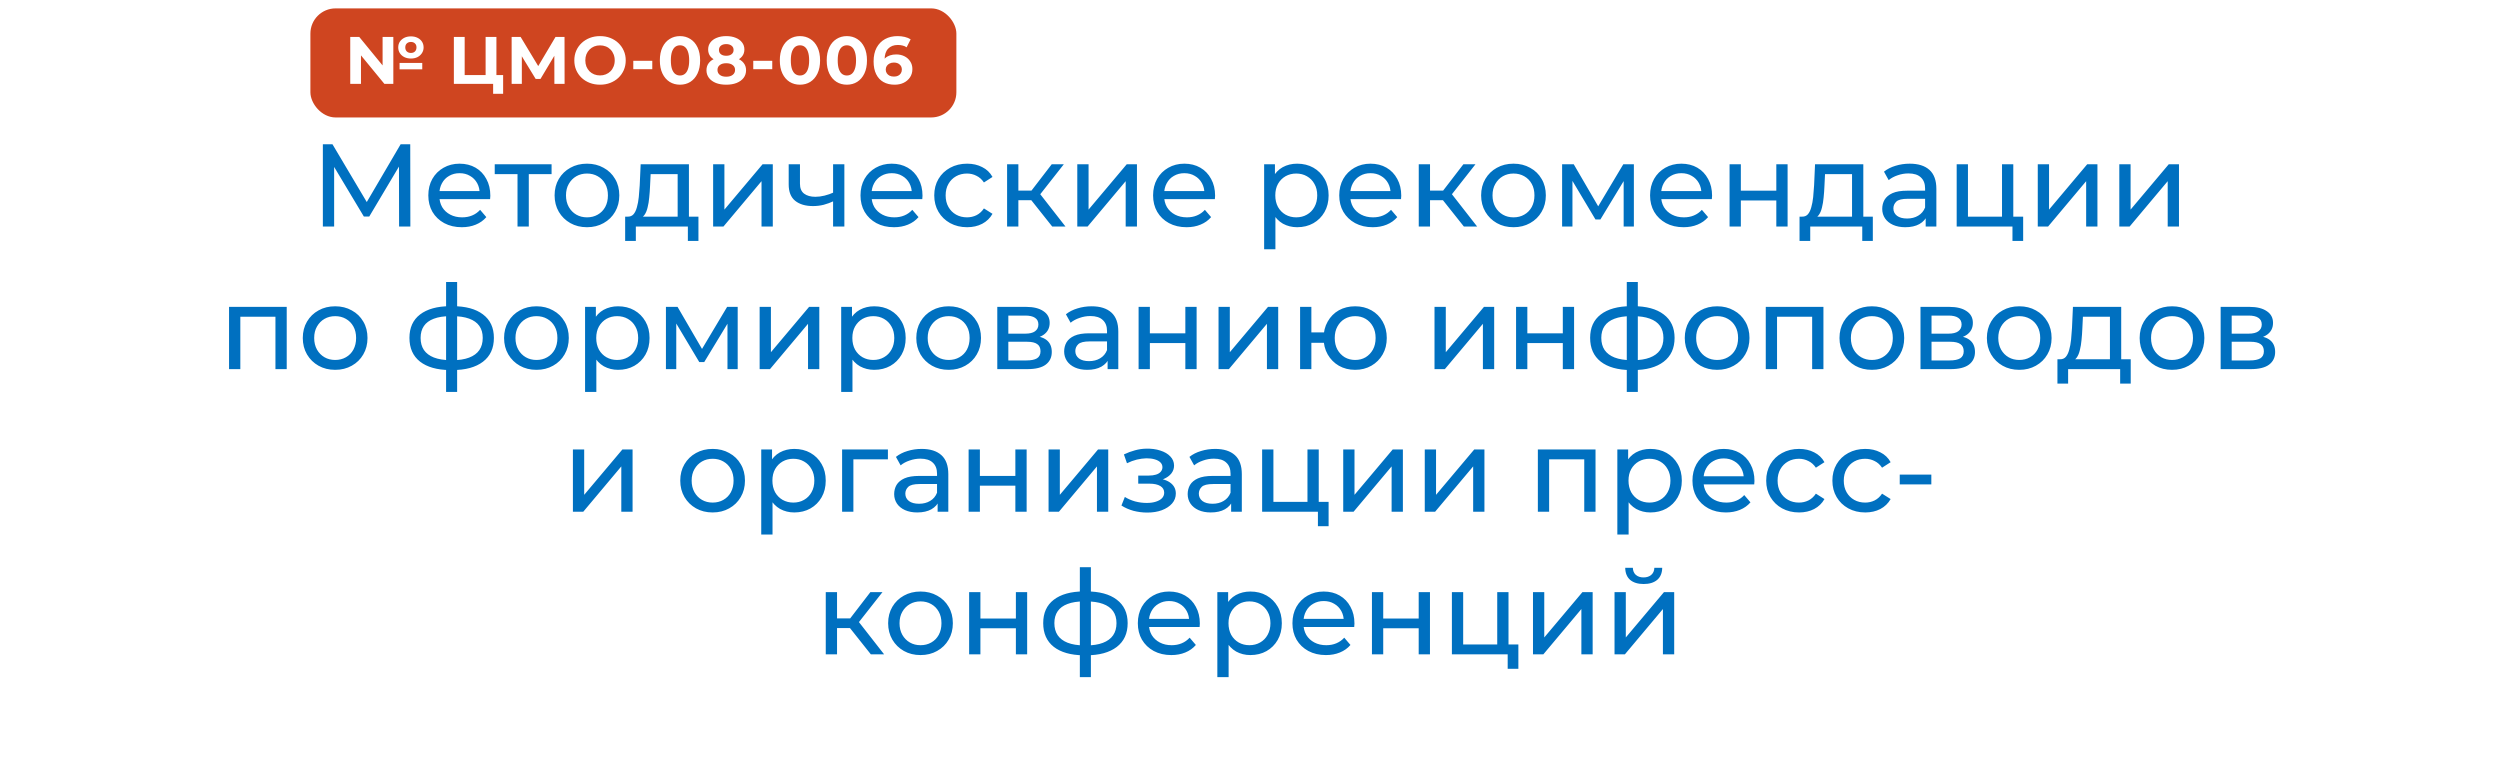 <svg width="298" height="93" viewBox="0 0 298 93" fill="none" xmlns="http://www.w3.org/2000/svg">
<g filter="url(#filter0_d_202_101)">
<rect x="9" y="9" width="280" height="75" rx="10" fill="white"/>
</g>
<path d="M38.485 27V17.2H39.633L44.029 24.606H43.413L47.753 17.2H48.901L48.915 27H47.571L47.557 19.314H47.879L44.015 25.81H43.371L39.479 19.314H39.829V27H38.485ZM55.045 27.084C54.252 27.084 53.552 26.921 52.946 26.594C52.348 26.267 51.882 25.819 51.545 25.25C51.219 24.681 51.056 24.027 51.056 23.29C51.056 22.553 51.214 21.899 51.532 21.33C51.858 20.761 52.301 20.317 52.861 20C53.431 19.673 54.07 19.51 54.779 19.51C55.498 19.51 56.133 19.669 56.684 19.986C57.234 20.303 57.663 20.751 57.971 21.33C58.289 21.899 58.447 22.567 58.447 23.332C58.447 23.388 58.443 23.453 58.434 23.528C58.434 23.603 58.429 23.673 58.419 23.738H52.105V22.772H57.719L57.173 23.108C57.183 22.632 57.085 22.207 56.88 21.834C56.674 21.461 56.389 21.171 56.026 20.966C55.671 20.751 55.255 20.644 54.779 20.644C54.313 20.644 53.898 20.751 53.533 20.966C53.169 21.171 52.885 21.465 52.679 21.848C52.474 22.221 52.371 22.651 52.371 23.136V23.36C52.371 23.855 52.483 24.298 52.708 24.69C52.941 25.073 53.263 25.371 53.673 25.586C54.084 25.801 54.556 25.908 55.087 25.908C55.526 25.908 55.923 25.833 56.278 25.684C56.642 25.535 56.959 25.311 57.23 25.012L57.971 25.88C57.636 26.272 57.215 26.571 56.712 26.776C56.217 26.981 55.661 27.084 55.045 27.084ZM61.688 27V20.406L62.024 20.756H58.972V19.58H65.748V20.756H62.71L63.032 20.406V27H61.688ZM69.972 27.084C69.225 27.084 68.563 26.921 67.984 26.594C67.406 26.267 66.948 25.819 66.612 25.25C66.276 24.671 66.108 24.018 66.108 23.29C66.108 22.553 66.276 21.899 66.612 21.33C66.948 20.761 67.406 20.317 67.984 20C68.563 19.673 69.225 19.51 69.972 19.51C70.71 19.51 71.368 19.673 71.946 20C72.534 20.317 72.992 20.761 73.318 21.33C73.654 21.89 73.822 22.543 73.822 23.29C73.822 24.027 73.654 24.681 73.318 25.25C72.992 25.819 72.534 26.267 71.946 26.594C71.368 26.921 70.71 27.084 69.972 27.084ZM69.972 25.908C70.448 25.908 70.873 25.801 71.246 25.586C71.629 25.371 71.927 25.068 72.142 24.676C72.357 24.275 72.464 23.813 72.464 23.29C72.464 22.758 72.357 22.301 72.142 21.918C71.927 21.526 71.629 21.223 71.246 21.008C70.873 20.793 70.448 20.686 69.972 20.686C69.496 20.686 69.072 20.793 68.698 21.008C68.325 21.223 68.026 21.526 67.802 21.918C67.578 22.301 67.466 22.758 67.466 23.29C67.466 23.813 67.578 24.275 67.802 24.676C68.026 25.068 68.325 25.371 68.698 25.586C69.072 25.801 69.496 25.908 69.972 25.908ZM80.776 26.37V20.756H77.556L77.486 22.184C77.468 22.651 77.435 23.103 77.388 23.542C77.351 23.971 77.286 24.368 77.192 24.732C77.108 25.096 76.982 25.395 76.814 25.628C76.646 25.861 76.422 26.006 76.142 26.062L74.812 25.824C75.102 25.833 75.335 25.74 75.512 25.544C75.69 25.339 75.825 25.059 75.918 24.704C76.021 24.349 76.096 23.948 76.142 23.5C76.189 23.043 76.226 22.571 76.254 22.086L76.366 19.58H82.12V26.37H80.776ZM74.518 28.722V25.824H83.254V28.722H81.994V27H75.792V28.722H74.518ZM85.005 27V19.58H86.349V24.984L90.899 19.58H92.117V27H90.773V21.596L86.237 27H85.005ZM99.402 23.962C99.01 24.149 98.604 24.298 98.184 24.41C97.773 24.513 97.349 24.564 96.91 24.564C96.014 24.564 95.305 24.354 94.782 23.934C94.269 23.514 94.012 22.865 94.012 21.988V19.58H95.356V21.904C95.356 22.436 95.519 22.828 95.846 23.08C96.182 23.332 96.63 23.458 97.19 23.458C97.544 23.458 97.909 23.411 98.282 23.318C98.665 23.225 99.038 23.094 99.402 22.926V23.962ZM99.304 27V19.58H100.648V27H99.304ZM106.561 27.084C105.768 27.084 105.068 26.921 104.461 26.594C103.864 26.267 103.397 25.819 103.061 25.25C102.734 24.681 102.571 24.027 102.571 23.29C102.571 22.553 102.73 21.899 103.047 21.33C103.374 20.761 103.817 20.317 104.377 20C104.946 19.673 105.586 19.51 106.295 19.51C107.014 19.51 107.648 19.669 108.199 19.986C108.75 20.303 109.179 20.751 109.487 21.33C109.804 21.899 109.963 22.567 109.963 23.332C109.963 23.388 109.958 23.453 109.949 23.528C109.949 23.603 109.944 23.673 109.935 23.738H103.621V22.772H109.235L108.689 23.108C108.698 22.632 108.6 22.207 108.395 21.834C108.19 21.461 107.905 21.171 107.541 20.966C107.186 20.751 106.771 20.644 106.295 20.644C105.828 20.644 105.413 20.751 105.049 20.966C104.685 21.171 104.4 21.465 104.195 21.848C103.99 22.221 103.887 22.651 103.887 23.136V23.36C103.887 23.855 103.999 24.298 104.223 24.69C104.456 25.073 104.778 25.371 105.189 25.586C105.6 25.801 106.071 25.908 106.603 25.908C107.042 25.908 107.438 25.833 107.793 25.684C108.157 25.535 108.474 25.311 108.745 25.012L109.487 25.88C109.151 26.272 108.731 26.571 108.227 26.776C107.732 26.981 107.177 27.084 106.561 27.084ZM115.282 27.084C114.526 27.084 113.849 26.921 113.252 26.594C112.664 26.267 112.202 25.819 111.866 25.25C111.53 24.681 111.362 24.027 111.362 23.29C111.362 22.553 111.53 21.899 111.866 21.33C112.202 20.761 112.664 20.317 113.252 20C113.849 19.673 114.526 19.51 115.282 19.51C115.954 19.51 116.551 19.645 117.074 19.916C117.606 20.177 118.017 20.569 118.306 21.092L117.284 21.75C117.041 21.386 116.743 21.12 116.388 20.952C116.043 20.775 115.669 20.686 115.268 20.686C114.783 20.686 114.349 20.793 113.966 21.008C113.583 21.223 113.28 21.526 113.056 21.918C112.832 22.301 112.72 22.758 112.72 23.29C112.72 23.822 112.832 24.284 113.056 24.676C113.28 25.068 113.583 25.371 113.966 25.586C114.349 25.801 114.783 25.908 115.268 25.908C115.669 25.908 116.043 25.824 116.388 25.656C116.743 25.479 117.041 25.208 117.284 24.844L118.306 25.488C118.017 26.001 117.606 26.398 117.074 26.678C116.551 26.949 115.954 27.084 115.282 27.084ZM125.422 27L122.552 23.388L123.658 22.716L127.004 27H125.422ZM120.046 27V19.58H121.39V27H120.046ZM120.984 23.864V22.716H123.434V23.864H120.984ZM123.77 23.444L122.524 23.276L125.366 19.58H126.808L123.77 23.444ZM128.413 27V19.58H129.757V24.984L134.307 19.58H135.525V27H134.181V21.596L129.645 27H128.413ZM141.438 27.084C140.645 27.084 139.945 26.921 139.338 26.594C138.741 26.267 138.274 25.819 137.938 25.25C137.611 24.681 137.448 24.027 137.448 23.29C137.448 22.553 137.607 21.899 137.924 21.33C138.251 20.761 138.694 20.317 139.254 20C139.823 19.673 140.463 19.51 141.172 19.51C141.891 19.51 142.525 19.669 143.076 19.986C143.627 20.303 144.056 20.751 144.364 21.33C144.681 21.899 144.84 22.567 144.84 23.332C144.84 23.388 144.835 23.453 144.826 23.528C144.826 23.603 144.821 23.673 144.812 23.738H138.498V22.772H144.112L143.566 23.108C143.575 22.632 143.477 22.207 143.272 21.834C143.067 21.461 142.782 21.171 142.418 20.966C142.063 20.751 141.648 20.644 141.172 20.644C140.705 20.644 140.29 20.751 139.926 20.966C139.562 21.171 139.277 21.465 139.072 21.848C138.867 22.221 138.764 22.651 138.764 23.136V23.36C138.764 23.855 138.876 24.298 139.1 24.69C139.333 25.073 139.655 25.371 140.066 25.586C140.477 25.801 140.948 25.908 141.48 25.908C141.919 25.908 142.315 25.833 142.67 25.684C143.034 25.535 143.351 25.311 143.622 25.012L144.364 25.88C144.028 26.272 143.608 26.571 143.104 26.776C142.609 26.981 142.054 27.084 141.438 27.084ZM154.619 27.084C154.003 27.084 153.438 26.944 152.925 26.664C152.421 26.375 152.015 25.95 151.707 25.39C151.408 24.83 151.259 24.13 151.259 23.29C151.259 22.45 151.403 21.75 151.693 21.19C151.991 20.63 152.393 20.21 152.897 19.93C153.41 19.65 153.984 19.51 154.619 19.51C155.347 19.51 155.991 19.669 156.551 19.986C157.111 20.303 157.554 20.747 157.881 21.316C158.207 21.876 158.371 22.534 158.371 23.29C158.371 24.046 158.207 24.709 157.881 25.278C157.554 25.847 157.111 26.291 156.551 26.608C155.991 26.925 155.347 27.084 154.619 27.084ZM150.685 29.716V19.58H151.973V21.582L151.889 23.304L152.029 25.026V29.716H150.685ZM154.507 25.908C154.983 25.908 155.407 25.801 155.781 25.586C156.163 25.371 156.462 25.068 156.677 24.676C156.901 24.275 157.013 23.813 157.013 23.29C157.013 22.758 156.901 22.301 156.677 21.918C156.462 21.526 156.163 21.223 155.781 21.008C155.407 20.793 154.983 20.686 154.507 20.686C154.04 20.686 153.615 20.793 153.233 21.008C152.859 21.223 152.561 21.526 152.337 21.918C152.122 22.301 152.015 22.758 152.015 23.29C152.015 23.813 152.122 24.275 152.337 24.676C152.561 25.068 152.859 25.371 153.233 25.586C153.615 25.801 154.04 25.908 154.507 25.908ZM163.627 27.084C162.834 27.084 162.134 26.921 161.527 26.594C160.93 26.267 160.463 25.819 160.127 25.25C159.801 24.681 159.637 24.027 159.637 23.29C159.637 22.553 159.796 21.899 160.113 21.33C160.44 20.761 160.883 20.317 161.443 20C162.013 19.673 162.652 19.51 163.361 19.51C164.08 19.51 164.715 19.669 165.265 19.986C165.816 20.303 166.245 20.751 166.553 21.33C166.871 21.899 167.029 22.567 167.029 23.332C167.029 23.388 167.025 23.453 167.015 23.528C167.015 23.603 167.011 23.673 167.001 23.738H160.687V22.772H166.301L165.755 23.108C165.765 22.632 165.667 22.207 165.461 21.834C165.256 21.461 164.971 21.171 164.607 20.966C164.253 20.751 163.837 20.644 163.361 20.644C162.895 20.644 162.479 20.751 162.115 20.966C161.751 21.171 161.467 21.465 161.261 21.848C161.056 22.221 160.953 22.651 160.953 23.136V23.36C160.953 23.855 161.065 24.298 161.289 24.69C161.523 25.073 161.845 25.371 162.255 25.586C162.666 25.801 163.137 25.908 163.669 25.908C164.108 25.908 164.505 25.833 164.859 25.684C165.223 25.535 165.541 25.311 165.811 25.012L166.553 25.88C166.217 26.272 165.797 26.571 165.293 26.776C164.799 26.981 164.243 27.084 163.627 27.084ZM174.491 27L171.621 23.388L172.727 22.716L176.073 27H174.491ZM169.115 27V19.58H170.459V27H169.115ZM170.053 23.864V22.716H172.503V23.864H170.053ZM172.839 23.444L171.593 23.276L174.435 19.58H175.877L172.839 23.444ZM180.414 27.084C179.667 27.084 179.004 26.921 178.426 26.594C177.847 26.267 177.39 25.819 177.054 25.25C176.718 24.671 176.55 24.018 176.55 23.29C176.55 22.553 176.718 21.899 177.054 21.33C177.39 20.761 177.847 20.317 178.426 20C179.004 19.673 179.667 19.51 180.414 19.51C181.151 19.51 181.809 19.673 182.388 20C182.976 20.317 183.433 20.761 183.76 21.33C184.096 21.89 184.264 22.543 184.264 23.29C184.264 24.027 184.096 24.681 183.76 25.25C183.433 25.819 182.976 26.267 182.388 26.594C181.809 26.921 181.151 27.084 180.414 27.084ZM180.414 25.908C180.89 25.908 181.314 25.801 181.688 25.586C182.07 25.371 182.369 25.068 182.584 24.676C182.798 24.275 182.906 23.813 182.906 23.29C182.906 22.758 182.798 22.301 182.584 21.918C182.369 21.526 182.07 21.223 181.688 21.008C181.314 20.793 180.89 20.686 180.414 20.686C179.938 20.686 179.513 20.793 179.14 21.008C178.766 21.223 178.468 21.526 178.244 21.918C178.02 22.301 177.908 22.758 177.908 23.29C177.908 23.813 178.02 24.275 178.244 24.676C178.468 25.068 178.766 25.371 179.14 25.586C179.513 25.801 179.938 25.908 180.414 25.908ZM186.204 27V19.58H187.59L190.782 25.068H190.222L193.498 19.58H194.758V27H193.54V21.092L193.764 21.218L190.768 26.16H190.18L187.17 21.12L187.436 21.064V27H186.204ZM200.678 27.084C199.885 27.084 199.185 26.921 198.578 26.594C197.981 26.267 197.514 25.819 197.178 25.25C196.852 24.681 196.688 24.027 196.688 23.29C196.688 22.553 196.847 21.899 197.164 21.33C197.491 20.761 197.934 20.317 198.494 20C199.064 19.673 199.703 19.51 200.412 19.51C201.131 19.51 201.766 19.669 202.316 19.986C202.867 20.303 203.296 20.751 203.604 21.33C203.922 21.899 204.08 22.567 204.08 23.332C204.08 23.388 204.076 23.453 204.066 23.528C204.066 23.603 204.062 23.673 204.052 23.738H197.738V22.772H203.352L202.806 23.108C202.816 22.632 202.718 22.207 202.512 21.834C202.307 21.461 202.022 21.171 201.658 20.966C201.304 20.751 200.888 20.644 200.412 20.644C199.946 20.644 199.53 20.751 199.166 20.966C198.802 21.171 198.518 21.465 198.312 21.848C198.107 22.221 198.004 22.651 198.004 23.136V23.36C198.004 23.855 198.116 24.298 198.34 24.69C198.574 25.073 198.896 25.371 199.306 25.586C199.717 25.801 200.188 25.908 200.72 25.908C201.159 25.908 201.556 25.833 201.91 25.684C202.274 25.535 202.592 25.311 202.862 25.012L203.604 25.88C203.268 26.272 202.848 26.571 202.344 26.776C201.85 26.981 201.294 27.084 200.678 27.084ZM206.165 27V19.58H207.509V22.73H211.737V19.58H213.081V27H211.737V23.892H207.509V27H206.165ZM220.763 26.37V20.756H217.543L217.473 22.184C217.454 22.651 217.421 23.103 217.375 23.542C217.337 23.971 217.272 24.368 217.179 24.732C217.095 25.096 216.969 25.395 216.801 25.628C216.633 25.861 216.409 26.006 216.129 26.062L214.799 25.824C215.088 25.833 215.321 25.74 215.499 25.544C215.676 25.339 215.811 25.059 215.905 24.704C216.007 24.349 216.082 23.948 216.129 23.5C216.175 23.043 216.213 22.571 216.241 22.086L216.353 19.58H222.107V26.37H220.763ZM214.505 28.722V25.824H223.241V28.722H221.981V27H215.779V28.722H214.505ZM229.541 27V25.432L229.471 25.138V22.464C229.471 21.895 229.303 21.456 228.967 21.148C228.641 20.831 228.146 20.672 227.483 20.672C227.045 20.672 226.615 20.747 226.195 20.896C225.775 21.036 225.421 21.227 225.131 21.47L224.571 20.462C224.954 20.154 225.411 19.921 225.943 19.762C226.485 19.594 227.049 19.51 227.637 19.51C228.655 19.51 229.439 19.757 229.989 20.252C230.54 20.747 230.815 21.503 230.815 22.52V27H229.541ZM227.105 27.084C226.555 27.084 226.069 26.991 225.649 26.804C225.239 26.617 224.921 26.361 224.697 26.034C224.473 25.698 224.361 25.32 224.361 24.9C224.361 24.499 224.455 24.135 224.641 23.808C224.837 23.481 225.15 23.22 225.579 23.024C226.018 22.828 226.606 22.73 227.343 22.73H229.695V23.696H227.399C226.727 23.696 226.275 23.808 226.041 24.032C225.808 24.256 225.691 24.527 225.691 24.844C225.691 25.208 225.836 25.502 226.125 25.726C226.415 25.941 226.816 26.048 227.329 26.048C227.833 26.048 228.272 25.936 228.645 25.712C229.028 25.488 229.303 25.161 229.471 24.732L229.737 25.656C229.56 26.095 229.247 26.445 228.799 26.706C228.351 26.958 227.787 27.084 227.105 27.084ZM233.236 27V19.58H234.58V25.824H238.64V19.58H239.984V27H233.236ZM239.886 28.722V26.93L240.222 27H238.64V25.824H241.16V28.722H239.886ZM242.902 27V19.58H244.246V24.984L248.796 19.58H250.014V27H248.67V21.596L244.134 27H242.902ZM252.622 27V19.58H253.966V24.984L258.516 19.58H259.734V27H258.39V21.596L253.854 27H252.622ZM27.303 44V36.58H34.177V44H32.833V37.42L33.155 37.756H28.325L28.647 37.42V44H27.303ZM39.956 44.084C39.209 44.084 38.546 43.921 37.968 43.594C37.389 43.267 36.932 42.819 36.596 42.25C36.26 41.671 36.092 41.018 36.092 40.29C36.092 39.553 36.26 38.899 36.596 38.33C36.932 37.761 37.389 37.317 37.968 37C38.546 36.673 39.209 36.51 39.956 36.51C40.693 36.51 41.351 36.673 41.93 37C42.518 37.317 42.975 37.761 43.302 38.33C43.638 38.89 43.806 39.543 43.806 40.29C43.806 41.027 43.638 41.681 43.302 42.25C42.975 42.819 42.518 43.267 41.93 43.594C41.351 43.921 40.693 44.084 39.956 44.084ZM39.956 42.908C40.432 42.908 40.856 42.801 41.23 42.586C41.612 42.371 41.911 42.068 42.126 41.676C42.34 41.275 42.448 40.813 42.448 40.29C42.448 39.758 42.34 39.301 42.126 38.918C41.911 38.526 41.612 38.223 41.23 38.008C40.856 37.793 40.432 37.686 39.956 37.686C39.48 37.686 39.055 37.793 38.682 38.008C38.308 38.223 38.01 38.526 37.786 38.918C37.562 39.301 37.45 39.758 37.45 40.29C37.45 40.813 37.562 41.275 37.786 41.676C38.01 42.068 38.308 42.371 38.682 42.586C39.055 42.801 39.48 42.908 39.956 42.908ZM53.93 44.112C53.921 44.112 53.888 44.112 53.832 44.112C53.785 44.112 53.739 44.112 53.692 44.112C53.645 44.112 53.617 44.112 53.608 44.112C52.087 44.093 50.906 43.757 50.066 43.104C49.226 42.441 48.806 41.499 48.806 40.276C48.806 39.063 49.226 38.134 50.066 37.49C50.915 36.837 52.11 36.505 53.65 36.496C53.669 36.496 53.697 36.496 53.734 36.496C53.781 36.496 53.823 36.496 53.86 36.496C53.907 36.496 53.935 36.496 53.944 36.496C55.503 36.496 56.711 36.823 57.57 37.476C58.438 38.129 58.872 39.063 58.872 40.276C58.872 41.508 58.438 42.455 57.57 43.118C56.702 43.781 55.489 44.112 53.93 44.112ZM53.902 42.936C54.714 42.936 55.386 42.833 55.918 42.628C56.459 42.423 56.865 42.124 57.136 41.732C57.407 41.34 57.542 40.855 57.542 40.276C57.542 39.707 57.407 39.231 57.136 38.848C56.865 38.465 56.459 38.176 55.918 37.98C55.386 37.784 54.714 37.686 53.902 37.686C53.883 37.686 53.846 37.686 53.79 37.686C53.734 37.686 53.701 37.686 53.692 37.686C52.899 37.686 52.236 37.789 51.704 37.994C51.181 38.19 50.789 38.479 50.528 38.862C50.267 39.245 50.136 39.716 50.136 40.276C50.136 40.845 50.267 41.326 50.528 41.718C50.799 42.11 51.195 42.409 51.718 42.614C52.25 42.819 52.908 42.927 53.692 42.936C53.711 42.936 53.743 42.936 53.79 42.936C53.846 42.936 53.883 42.936 53.902 42.936ZM53.174 46.716V33.612H54.49V46.716H53.174ZM63.95 44.084C63.203 44.084 62.54 43.921 61.962 43.594C61.383 43.267 60.926 42.819 60.59 42.25C60.254 41.671 60.086 41.018 60.086 40.29C60.086 39.553 60.254 38.899 60.59 38.33C60.926 37.761 61.383 37.317 61.962 37C62.54 36.673 63.203 36.51 63.95 36.51C64.687 36.51 65.345 36.673 65.924 37C66.512 37.317 66.969 37.761 67.296 38.33C67.632 38.89 67.8 39.543 67.8 40.29C67.8 41.027 67.632 41.681 67.296 42.25C66.969 42.819 66.512 43.267 65.924 43.594C65.345 43.921 64.687 44.084 63.95 44.084ZM63.95 42.908C64.426 42.908 64.85 42.801 65.224 42.586C65.606 42.371 65.905 42.068 66.12 41.676C66.334 41.275 66.442 40.813 66.442 40.29C66.442 39.758 66.334 39.301 66.12 38.918C65.905 38.526 65.606 38.223 65.224 38.008C64.85 37.793 64.426 37.686 63.95 37.686C63.474 37.686 63.049 37.793 62.676 38.008C62.302 38.223 62.004 38.526 61.78 38.918C61.556 39.301 61.444 39.758 61.444 40.29C61.444 40.813 61.556 41.275 61.78 41.676C62.004 42.068 62.302 42.371 62.676 42.586C63.049 42.801 63.474 42.908 63.95 42.908ZM73.674 44.084C73.058 44.084 72.494 43.944 71.981 43.664C71.477 43.375 71.07 42.95 70.763 42.39C70.464 41.83 70.314 41.13 70.314 40.29C70.314 39.45 70.459 38.75 70.749 38.19C71.047 37.63 71.448 37.21 71.953 36.93C72.466 36.65 73.04 36.51 73.674 36.51C74.403 36.51 75.046 36.669 75.606 36.986C76.166 37.303 76.61 37.747 76.936 38.316C77.263 38.876 77.427 39.534 77.427 40.29C77.427 41.046 77.263 41.709 76.936 42.278C76.61 42.847 76.166 43.291 75.606 43.608C75.046 43.925 74.403 44.084 73.674 44.084ZM69.74 46.716V36.58H71.028V38.582L70.945 40.304L71.085 42.026V46.716H69.74ZM73.562 42.908C74.038 42.908 74.463 42.801 74.837 42.586C75.219 42.371 75.518 42.068 75.733 41.676C75.957 41.275 76.069 40.813 76.069 40.29C76.069 39.758 75.957 39.301 75.733 38.918C75.518 38.526 75.219 38.223 74.837 38.008C74.463 37.793 74.038 37.686 73.562 37.686C73.096 37.686 72.671 37.793 72.288 38.008C71.915 38.223 71.617 38.526 71.392 38.918C71.178 39.301 71.07 39.758 71.07 40.29C71.07 40.813 71.178 41.275 71.392 41.676C71.617 42.068 71.915 42.371 72.288 42.586C72.671 42.801 73.096 42.908 73.562 42.908ZM79.379 44V36.58H80.765L83.957 42.068H83.397L86.673 36.58H87.933V44H86.715V38.092L86.939 38.218L83.943 43.16H83.355L80.345 38.12L80.611 38.064V44H79.379ZM90.549 44V36.58H91.893V41.984L96.443 36.58H97.661V44H96.317V38.596L91.781 44H90.549ZM104.204 44.084C103.588 44.084 103.023 43.944 102.51 43.664C102.006 43.375 101.6 42.95 101.292 42.39C100.993 41.83 100.844 41.13 100.844 40.29C100.844 39.45 100.988 38.75 101.278 38.19C101.576 37.63 101.978 37.21 102.482 36.93C102.995 36.65 103.569 36.51 104.204 36.51C104.932 36.51 105.576 36.669 106.136 36.986C106.696 37.303 107.139 37.747 107.466 38.316C107.792 38.876 107.956 39.534 107.956 40.29C107.956 41.046 107.792 41.709 107.466 42.278C107.139 42.847 106.696 43.291 106.136 43.608C105.576 43.925 104.932 44.084 104.204 44.084ZM100.27 46.716V36.58H101.558V38.582L101.474 40.304L101.614 42.026V46.716H100.27ZM104.092 42.908C104.568 42.908 104.992 42.801 105.366 42.586C105.748 42.371 106.047 42.068 106.262 41.676C106.486 41.275 106.598 40.813 106.598 40.29C106.598 39.758 106.486 39.301 106.262 38.918C106.047 38.526 105.748 38.223 105.366 38.008C104.992 37.793 104.568 37.686 104.092 37.686C103.625 37.686 103.2 37.793 102.818 38.008C102.444 38.223 102.146 38.526 101.922 38.918C101.707 39.301 101.6 39.758 101.6 40.29C101.6 40.813 101.707 41.275 101.922 41.676C102.146 42.068 102.444 42.371 102.818 42.586C103.2 42.801 103.625 42.908 104.092 42.908ZM113.086 44.084C112.34 44.084 111.677 43.921 111.098 43.594C110.52 43.267 110.062 42.819 109.726 42.25C109.39 41.671 109.222 41.018 109.222 40.29C109.222 39.553 109.39 38.899 109.726 38.33C110.062 37.761 110.52 37.317 111.098 37C111.677 36.673 112.34 36.51 113.086 36.51C113.824 36.51 114.482 36.673 115.06 37C115.648 37.317 116.106 37.761 116.432 38.33C116.768 38.89 116.936 39.543 116.936 40.29C116.936 41.027 116.768 41.681 116.432 42.25C116.106 42.819 115.648 43.267 115.06 43.594C114.482 43.921 113.824 44.084 113.086 44.084ZM113.086 42.908C113.562 42.908 113.987 42.801 114.36 42.586C114.743 42.371 115.042 42.068 115.256 41.676C115.471 41.275 115.578 40.813 115.578 40.29C115.578 39.758 115.471 39.301 115.256 38.918C115.042 38.526 114.743 38.223 114.36 38.008C113.987 37.793 113.562 37.686 113.086 37.686C112.61 37.686 112.186 37.793 111.812 38.008C111.439 38.223 111.14 38.526 110.916 38.918C110.692 39.301 110.58 39.758 110.58 40.29C110.58 40.813 110.692 41.275 110.916 41.676C111.14 42.068 111.439 42.371 111.812 42.586C112.186 42.801 112.61 42.908 113.086 42.908ZM118.877 44V36.58H122.321C123.189 36.58 123.871 36.748 124.365 37.084C124.869 37.411 125.121 37.877 125.121 38.484C125.121 39.091 124.883 39.562 124.407 39.898C123.941 40.225 123.32 40.388 122.545 40.388L122.755 40.024C123.642 40.024 124.3 40.187 124.729 40.514C125.159 40.841 125.373 41.321 125.373 41.956C125.373 42.6 125.131 43.104 124.645 43.468C124.169 43.823 123.437 44 122.447 44H118.877ZM120.193 42.964H122.349C122.909 42.964 123.329 42.88 123.609 42.712C123.889 42.535 124.029 42.255 124.029 41.872C124.029 41.48 123.899 41.195 123.637 41.018C123.385 40.831 122.984 40.738 122.433 40.738H120.193V42.964ZM120.193 39.772H122.209C122.723 39.772 123.11 39.679 123.371 39.492C123.642 39.296 123.777 39.025 123.777 38.68C123.777 38.325 123.642 38.059 123.371 37.882C123.11 37.705 122.723 37.616 122.209 37.616H120.193V39.772ZM132.027 44V42.432L131.957 42.138V39.464C131.957 38.895 131.789 38.456 131.453 38.148C131.126 37.831 130.631 37.672 129.969 37.672C129.53 37.672 129.101 37.747 128.681 37.896C128.261 38.036 127.906 38.227 127.617 38.47L127.057 37.462C127.439 37.154 127.897 36.921 128.429 36.762C128.97 36.594 129.535 36.51 130.123 36.51C131.14 36.51 131.924 36.757 132.475 37.252C133.025 37.747 133.301 38.503 133.301 39.52V44H132.027ZM129.591 44.084C129.04 44.084 128.555 43.991 128.135 43.804C127.724 43.617 127.407 43.361 127.183 43.034C126.959 42.698 126.847 42.32 126.847 41.9C126.847 41.499 126.94 41.135 127.127 40.808C127.323 40.481 127.635 40.22 128.065 40.024C128.503 39.828 129.091 39.73 129.829 39.73H132.181V40.696H129.885C129.213 40.696 128.76 40.808 128.527 41.032C128.293 41.256 128.177 41.527 128.177 41.844C128.177 42.208 128.321 42.502 128.611 42.726C128.9 42.941 129.301 43.048 129.815 43.048C130.319 43.048 130.757 42.936 131.131 42.712C131.513 42.488 131.789 42.161 131.957 41.732L132.223 42.656C132.045 43.095 131.733 43.445 131.285 43.706C130.837 43.958 130.272 44.084 129.591 44.084ZM135.721 44V36.58H137.065V39.73H141.293V36.58H142.637V44H141.293V40.892H137.065V44H135.721ZM145.25 44V36.58H146.594V41.984L151.144 36.58H152.362V44H151.018V38.596L146.482 44H145.25ZM154.971 44V36.58H156.315V39.618H158.555V40.864H156.315V44H154.971ZM161.537 44.084C160.809 44.084 160.16 43.921 159.591 43.594C159.031 43.267 158.588 42.819 158.261 42.25C157.934 41.671 157.771 41.018 157.771 40.29C157.771 39.553 157.934 38.899 158.261 38.33C158.588 37.751 159.031 37.303 159.591 36.986C160.16 36.669 160.809 36.51 161.537 36.51C162.256 36.51 162.9 36.669 163.469 36.986C164.038 37.303 164.486 37.751 164.813 38.33C165.14 38.899 165.303 39.553 165.303 40.29C165.303 41.027 165.14 41.681 164.813 42.25C164.486 42.819 164.038 43.267 163.469 43.594C162.9 43.921 162.256 44.084 161.537 44.084ZM161.537 42.908C162.004 42.908 162.419 42.801 162.783 42.586C163.147 42.362 163.436 42.059 163.651 41.676C163.866 41.284 163.973 40.822 163.973 40.29C163.973 39.758 163.866 39.301 163.651 38.918C163.436 38.526 163.147 38.223 162.783 38.008C162.419 37.793 162.004 37.686 161.537 37.686C161.08 37.686 160.664 37.793 160.291 38.008C159.927 38.223 159.638 38.526 159.423 38.918C159.208 39.301 159.101 39.758 159.101 40.29C159.101 40.822 159.208 41.284 159.423 41.676C159.638 42.059 159.927 42.362 160.291 42.586C160.664 42.801 161.08 42.908 161.537 42.908ZM170.994 44V36.58H172.338V41.984L176.888 36.58H178.106V44H176.762V38.596L172.226 44H170.994ZM180.715 44V36.58H182.059V39.73H186.287V36.58H187.631V44H186.287V40.892H182.059V44H180.715ZM194.668 44.112C194.659 44.112 194.626 44.112 194.57 44.112C194.524 44.112 194.477 44.112 194.43 44.112C194.384 44.112 194.356 44.112 194.346 44.112C192.825 44.093 191.644 43.757 190.804 43.104C189.964 42.441 189.544 41.499 189.544 40.276C189.544 39.063 189.964 38.134 190.804 37.49C191.654 36.837 192.848 36.505 194.388 36.496C194.407 36.496 194.435 36.496 194.472 36.496C194.519 36.496 194.561 36.496 194.598 36.496C194.645 36.496 194.673 36.496 194.682 36.496C196.241 36.496 197.45 36.823 198.308 37.476C199.176 38.129 199.61 39.063 199.61 40.276C199.61 41.508 199.176 42.455 198.308 43.118C197.44 43.781 196.227 44.112 194.668 44.112ZM194.64 42.936C195.452 42.936 196.124 42.833 196.656 42.628C197.198 42.423 197.604 42.124 197.874 41.732C198.145 41.34 198.28 40.855 198.28 40.276C198.28 39.707 198.145 39.231 197.874 38.848C197.604 38.465 197.198 38.176 196.656 37.98C196.124 37.784 195.452 37.686 194.64 37.686C194.622 37.686 194.584 37.686 194.528 37.686C194.472 37.686 194.44 37.686 194.43 37.686C193.637 37.686 192.974 37.789 192.442 37.994C191.92 38.19 191.528 38.479 191.266 38.862C191.005 39.245 190.874 39.716 190.874 40.276C190.874 40.845 191.005 41.326 191.266 41.718C191.537 42.11 191.934 42.409 192.456 42.614C192.988 42.819 193.646 42.927 194.43 42.936C194.449 42.936 194.482 42.936 194.528 42.936C194.584 42.936 194.622 42.936 194.64 42.936ZM193.912 46.716V33.612H195.228V46.716H193.912ZM204.688 44.084C203.941 44.084 203.279 43.921 202.7 43.594C202.121 43.267 201.664 42.819 201.328 42.25C200.992 41.671 200.824 41.018 200.824 40.29C200.824 39.553 200.992 38.899 201.328 38.33C201.664 37.761 202.121 37.317 202.7 37C203.279 36.673 203.941 36.51 204.688 36.51C205.425 36.51 206.083 36.673 206.662 37C207.25 37.317 207.707 37.761 208.034 38.33C208.37 38.89 208.538 39.543 208.538 40.29C208.538 41.027 208.37 41.681 208.034 42.25C207.707 42.819 207.25 43.267 206.662 43.594C206.083 43.921 205.425 44.084 204.688 44.084ZM204.688 42.908C205.164 42.908 205.589 42.801 205.962 42.586C206.345 42.371 206.643 42.068 206.858 41.676C207.073 41.275 207.18 40.813 207.18 40.29C207.18 39.758 207.073 39.301 206.858 38.918C206.643 38.526 206.345 38.223 205.962 38.008C205.589 37.793 205.164 37.686 204.688 37.686C204.212 37.686 203.787 37.793 203.414 38.008C203.041 38.223 202.742 38.526 202.518 38.918C202.294 39.301 202.182 39.758 202.182 40.29C202.182 40.813 202.294 41.275 202.518 41.676C202.742 42.068 203.041 42.371 203.414 42.586C203.787 42.801 204.212 42.908 204.688 42.908ZM210.479 44V36.58H217.353V44H216.009V37.42L216.331 37.756H211.501L211.823 37.42V44H210.479ZM223.131 44.084C222.385 44.084 221.722 43.921 221.143 43.594C220.565 43.267 220.107 42.819 219.771 42.25C219.435 41.671 219.267 41.018 219.267 40.29C219.267 39.553 219.435 38.899 219.771 38.33C220.107 37.761 220.565 37.317 221.143 37C221.722 36.673 222.385 36.51 223.131 36.51C223.869 36.51 224.527 36.673 225.105 37C225.693 37.317 226.151 37.761 226.477 38.33C226.813 38.89 226.981 39.543 226.981 40.29C226.981 41.027 226.813 41.681 226.477 42.25C226.151 42.819 225.693 43.267 225.105 43.594C224.527 43.921 223.869 44.084 223.131 44.084ZM223.131 42.908C223.607 42.908 224.032 42.801 224.405 42.586C224.788 42.371 225.087 42.068 225.301 41.676C225.516 41.275 225.623 40.813 225.623 40.29C225.623 39.758 225.516 39.301 225.301 38.918C225.087 38.526 224.788 38.223 224.405 38.008C224.032 37.793 223.607 37.686 223.131 37.686C222.655 37.686 222.231 37.793 221.857 38.008C221.484 38.223 221.185 38.526 220.961 38.918C220.737 39.301 220.625 39.758 220.625 40.29C220.625 40.813 220.737 41.275 220.961 41.676C221.185 42.068 221.484 42.371 221.857 42.586C222.231 42.801 222.655 42.908 223.131 42.908ZM228.922 44V36.58H232.366C233.234 36.58 233.915 36.748 234.41 37.084C234.914 37.411 235.166 37.877 235.166 38.484C235.166 39.091 234.928 39.562 234.452 39.898C233.985 40.225 233.365 40.388 232.59 40.388L232.8 40.024C233.687 40.024 234.345 40.187 234.774 40.514C235.203 40.841 235.418 41.321 235.418 41.956C235.418 42.6 235.175 43.104 234.69 43.468C234.214 43.823 233.481 44 232.492 44H228.922ZM230.238 42.964H232.394C232.954 42.964 233.374 42.88 233.654 42.712C233.934 42.535 234.074 42.255 234.074 41.872C234.074 41.48 233.943 41.195 233.682 41.018C233.43 40.831 233.029 40.738 232.478 40.738H230.238V42.964ZM230.238 39.772H232.254C232.767 39.772 233.155 39.679 233.416 39.492C233.687 39.296 233.822 39.025 233.822 38.68C233.822 38.325 233.687 38.059 233.416 37.882C233.155 37.705 232.767 37.616 232.254 37.616H230.238V39.772ZM240.7 44.084C239.953 44.084 239.29 43.921 238.712 43.594C238.133 43.267 237.676 42.819 237.34 42.25C237.004 41.671 236.836 41.018 236.836 40.29C236.836 39.553 237.004 38.899 237.34 38.33C237.676 37.761 238.133 37.317 238.712 37C239.29 36.673 239.953 36.51 240.7 36.51C241.437 36.51 242.095 36.673 242.674 37C243.262 37.317 243.719 37.761 244.046 38.33C244.382 38.89 244.55 39.543 244.55 40.29C244.55 41.027 244.382 41.681 244.046 42.25C243.719 42.819 243.262 43.267 242.674 43.594C242.095 43.921 241.437 44.084 240.7 44.084ZM240.7 42.908C241.176 42.908 241.6 42.801 241.974 42.586C242.356 42.371 242.655 42.068 242.87 41.676C243.084 41.275 243.192 40.813 243.192 40.29C243.192 39.758 243.084 39.301 242.87 38.918C242.655 38.526 242.356 38.223 241.974 38.008C241.6 37.793 241.176 37.686 240.7 37.686C240.224 37.686 239.799 37.793 239.426 38.008C239.052 38.223 238.754 38.526 238.53 38.918C238.306 39.301 238.194 39.758 238.194 40.29C238.194 40.813 238.306 41.275 238.53 41.676C238.754 42.068 239.052 42.371 239.426 42.586C239.799 42.801 240.224 42.908 240.7 42.908ZM251.504 43.37V37.756H248.284L248.214 39.184C248.195 39.651 248.162 40.103 248.116 40.542C248.078 40.971 248.013 41.368 247.92 41.732C247.836 42.096 247.71 42.395 247.542 42.628C247.374 42.861 247.15 43.006 246.87 43.062L245.54 42.824C245.829 42.833 246.062 42.74 246.24 42.544C246.417 42.339 246.552 42.059 246.646 41.704C246.748 41.349 246.823 40.948 246.87 40.5C246.916 40.043 246.954 39.571 246.982 39.086L247.094 36.58H252.848V43.37H251.504ZM245.246 45.722V42.824H253.982V45.722H252.722V44H246.52V45.722H245.246ZM258.911 44.084C258.164 44.084 257.501 43.921 256.923 43.594C256.344 43.267 255.887 42.819 255.551 42.25C255.215 41.671 255.047 41.018 255.047 40.29C255.047 39.553 255.215 38.899 255.551 38.33C255.887 37.761 256.344 37.317 256.923 37C257.501 36.673 258.164 36.51 258.911 36.51C259.648 36.51 260.306 36.673 260.885 37C261.473 37.317 261.93 37.761 262.257 38.33C262.593 38.89 262.761 39.543 262.761 40.29C262.761 41.027 262.593 41.681 262.257 42.25C261.93 42.819 261.473 43.267 260.885 43.594C260.306 43.921 259.648 44.084 258.911 44.084ZM258.911 42.908C259.387 42.908 259.811 42.801 260.185 42.586C260.567 42.371 260.866 42.068 261.081 41.676C261.295 41.275 261.403 40.813 261.403 40.29C261.403 39.758 261.295 39.301 261.081 38.918C260.866 38.526 260.567 38.223 260.185 38.008C259.811 37.793 259.387 37.686 258.911 37.686C258.435 37.686 258.01 37.793 257.637 38.008C257.263 38.223 256.965 38.526 256.741 38.918C256.517 39.301 256.405 39.758 256.405 40.29C256.405 40.813 256.517 41.275 256.741 41.676C256.965 42.068 257.263 42.371 257.637 42.586C258.01 42.801 258.435 42.908 258.911 42.908ZM264.701 44V36.58H268.145C269.013 36.58 269.695 36.748 270.189 37.084C270.693 37.411 270.945 37.877 270.945 38.484C270.945 39.091 270.707 39.562 270.231 39.898C269.765 40.225 269.144 40.388 268.369 40.388L268.579 40.024C269.466 40.024 270.124 40.187 270.553 40.514C270.983 40.841 271.197 41.321 271.197 41.956C271.197 42.6 270.955 43.104 270.469 43.468C269.993 43.823 269.261 44 268.271 44H264.701ZM266.017 42.964H268.173C268.733 42.964 269.153 42.88 269.433 42.712C269.713 42.535 269.853 42.255 269.853 41.872C269.853 41.48 269.723 41.195 269.461 41.018C269.209 40.831 268.808 40.738 268.257 40.738H266.017V42.964ZM266.017 39.772H268.033C268.547 39.772 268.934 39.679 269.195 39.492C269.466 39.296 269.601 39.025 269.601 38.68C269.601 38.325 269.466 38.059 269.195 37.882C268.934 37.705 268.547 37.616 268.033 37.616H266.017V39.772ZM68.291 61V53.58H69.635V58.984L74.185 53.58H75.403V61H74.059V55.596L69.523 61H68.291ZM84.95 61.084C84.203 61.084 83.54 60.921 82.962 60.594C82.383 60.267 81.926 59.819 81.59 59.25C81.254 58.671 81.086 58.018 81.086 57.29C81.086 56.553 81.254 55.899 81.59 55.33C81.926 54.761 82.383 54.317 82.962 54C83.54 53.673 84.203 53.51 84.95 53.51C85.687 53.51 86.345 53.673 86.924 54C87.512 54.317 87.969 54.761 88.296 55.33C88.632 55.89 88.8 56.543 88.8 57.29C88.8 58.027 88.632 58.681 88.296 59.25C87.969 59.819 87.512 60.267 86.924 60.594C86.345 60.921 85.687 61.084 84.95 61.084ZM84.95 59.908C85.426 59.908 85.85 59.801 86.224 59.586C86.606 59.371 86.905 59.068 87.12 58.676C87.334 58.275 87.442 57.813 87.442 57.29C87.442 56.758 87.334 56.301 87.12 55.918C86.905 55.526 86.606 55.223 86.224 55.008C85.85 54.793 85.426 54.686 84.95 54.686C84.474 54.686 84.049 54.793 83.676 55.008C83.302 55.223 83.004 55.526 82.78 55.918C82.556 56.301 82.444 56.758 82.444 57.29C82.444 57.813 82.556 58.275 82.78 58.676C83.004 59.068 83.302 59.371 83.676 59.586C84.049 59.801 84.474 59.908 84.95 59.908ZM94.674 61.084C94.058 61.084 93.494 60.944 92.981 60.664C92.477 60.375 92.07 59.95 91.763 59.39C91.464 58.83 91.314 58.13 91.314 57.29C91.314 56.45 91.459 55.75 91.749 55.19C92.047 54.63 92.448 54.21 92.953 53.93C93.466 53.65 94.04 53.51 94.674 53.51C95.403 53.51 96.046 53.669 96.606 53.986C97.166 54.303 97.61 54.747 97.936 55.316C98.263 55.876 98.427 56.534 98.427 57.29C98.427 58.046 98.263 58.709 97.936 59.278C97.61 59.847 97.166 60.291 96.606 60.608C96.046 60.925 95.403 61.084 94.674 61.084ZM90.74 63.716V53.58H92.028V55.582L91.945 57.304L92.085 59.026V63.716H90.74ZM94.562 59.908C95.038 59.908 95.463 59.801 95.837 59.586C96.219 59.371 96.518 59.068 96.733 58.676C96.957 58.275 97.069 57.813 97.069 57.29C97.069 56.758 96.957 56.301 96.733 55.918C96.518 55.526 96.219 55.223 95.837 55.008C95.463 54.793 95.038 54.686 94.562 54.686C94.096 54.686 93.671 54.793 93.288 55.008C92.915 55.223 92.617 55.526 92.392 55.918C92.178 56.301 92.07 56.758 92.07 57.29C92.07 57.813 92.178 58.275 92.392 58.676C92.617 59.068 92.915 59.371 93.288 59.586C93.671 59.801 94.096 59.908 94.562 59.908ZM100.379 61V53.58H105.839V54.756H101.401L101.723 54.448V61H100.379ZM111.765 61V59.432L111.695 59.138V56.464C111.695 55.895 111.527 55.456 111.191 55.148C110.864 54.831 110.37 54.672 109.707 54.672C109.268 54.672 108.839 54.747 108.419 54.896C107.999 55.036 107.644 55.227 107.355 55.47L106.795 54.462C107.178 54.154 107.635 53.921 108.167 53.762C108.708 53.594 109.273 53.51 109.861 53.51C110.878 53.51 111.662 53.757 112.213 54.252C112.764 54.747 113.039 55.503 113.039 56.52V61H111.765ZM109.329 61.084C108.778 61.084 108.293 60.991 107.873 60.804C107.462 60.617 107.145 60.361 106.921 60.034C106.697 59.698 106.585 59.32 106.585 58.9C106.585 58.499 106.678 58.135 106.865 57.808C107.061 57.481 107.374 57.22 107.803 57.024C108.242 56.828 108.83 56.73 109.567 56.73H111.919V57.696H109.623C108.951 57.696 108.498 57.808 108.265 58.032C108.032 58.256 107.915 58.527 107.915 58.844C107.915 59.208 108.06 59.502 108.349 59.726C108.638 59.941 109.04 60.048 109.553 60.048C110.057 60.048 110.496 59.936 110.869 59.712C111.252 59.488 111.527 59.161 111.695 58.732L111.961 59.656C111.784 60.095 111.471 60.445 111.023 60.706C110.575 60.958 110.01 61.084 109.329 61.084ZM115.459 61V53.58H116.803V56.73H121.031V53.58H122.375V61H121.031V57.892H116.803V61H115.459ZM124.989 61V53.58H126.333V58.984L130.883 53.58H132.101V61H130.757V55.596L126.221 61H124.989ZM136.756 61.098C137.41 61.098 137.988 61.005 138.492 60.818C139.006 60.622 139.412 60.356 139.71 60.02C140.009 59.675 140.158 59.278 140.158 58.83C140.158 58.27 139.92 57.827 139.444 57.5C138.968 57.173 138.315 57.01 137.484 57.01L137.428 57.332C137.914 57.332 138.343 57.253 138.716 57.094C139.09 56.935 139.388 56.721 139.612 56.45C139.836 56.17 139.948 55.853 139.948 55.498C139.948 55.078 139.799 54.714 139.5 54.406C139.211 54.098 138.814 53.865 138.31 53.706C137.806 53.538 137.232 53.463 136.588 53.482C136.159 53.491 135.725 53.557 135.286 53.678C134.857 53.79 134.418 53.953 133.97 54.168L134.334 55.218C134.736 55.022 135.128 54.877 135.51 54.784C135.902 54.691 136.285 54.639 136.658 54.63C137.041 54.63 137.372 54.672 137.652 54.756C137.942 54.84 138.166 54.961 138.324 55.12C138.483 55.279 138.562 55.47 138.562 55.694C138.562 55.899 138.492 56.081 138.352 56.24C138.222 56.389 138.035 56.501 137.792 56.576C137.55 56.651 137.265 56.688 136.938 56.688H135.678V57.654H137.022C137.573 57.654 138.002 57.747 138.31 57.934C138.618 58.121 138.772 58.387 138.772 58.732C138.772 58.975 138.688 59.189 138.52 59.376C138.352 59.553 138.11 59.693 137.792 59.796C137.484 59.899 137.116 59.95 136.686 59.95C136.22 59.95 135.758 59.889 135.3 59.768C134.843 59.637 134.437 59.46 134.082 59.236L133.676 60.258C134.096 60.529 134.572 60.739 135.104 60.888C135.646 61.028 136.196 61.098 136.756 61.098ZM146.751 61V59.432L146.681 59.138V56.464C146.681 55.895 146.513 55.456 146.177 55.148C145.851 54.831 145.356 54.672 144.693 54.672C144.255 54.672 143.825 54.747 143.405 54.896C142.985 55.036 142.631 55.227 142.341 55.47L141.781 54.462C142.164 54.154 142.621 53.921 143.153 53.762C143.695 53.594 144.259 53.51 144.847 53.51C145.865 53.51 146.649 53.757 147.199 54.252C147.75 54.747 148.025 55.503 148.025 56.52V61H146.751ZM144.315 61.084C143.765 61.084 143.279 60.991 142.859 60.804C142.449 60.617 142.131 60.361 141.907 60.034C141.683 59.698 141.571 59.32 141.571 58.9C141.571 58.499 141.665 58.135 141.851 57.808C142.047 57.481 142.36 57.22 142.789 57.024C143.228 56.828 143.816 56.73 144.553 56.73H146.905V57.696H144.609C143.937 57.696 143.485 57.808 143.251 58.032C143.018 58.256 142.901 58.527 142.901 58.844C142.901 59.208 143.046 59.502 143.335 59.726C143.625 59.941 144.026 60.048 144.539 60.048C145.043 60.048 145.482 59.936 145.855 59.712C146.238 59.488 146.513 59.161 146.681 58.732L146.947 59.656C146.77 60.095 146.457 60.445 146.009 60.706C145.561 60.958 144.997 61.084 144.315 61.084ZM150.446 61V53.58H151.79V59.824H155.85V53.58H157.194V61H150.446ZM157.096 62.722V60.93L157.432 61H155.85V59.824H158.37V62.722H157.096ZM160.112 61V53.58H161.456V58.984L166.006 53.58H167.224V61H165.88V55.596L161.344 61H160.112ZM169.832 61V53.58H171.176V58.984L175.726 53.58H176.944V61H175.6V55.596L171.064 61H169.832ZM183.313 61V53.58H190.187V61H188.843V54.42L189.165 54.756H184.335L184.657 54.42V61H183.313ZM196.721 61.084C196.105 61.084 195.541 60.944 195.027 60.664C194.523 60.375 194.117 59.95 193.809 59.39C193.511 58.83 193.361 58.13 193.361 57.29C193.361 56.45 193.506 55.75 193.795 55.19C194.094 54.63 194.495 54.21 194.999 53.93C195.513 53.65 196.087 53.51 196.721 53.51C197.449 53.51 198.093 53.669 198.653 53.986C199.213 54.303 199.657 54.747 199.983 55.316C200.31 55.876 200.473 56.534 200.473 57.29C200.473 58.046 200.31 58.709 199.983 59.278C199.657 59.847 199.213 60.291 198.653 60.608C198.093 60.925 197.449 61.084 196.721 61.084ZM192.787 63.716V53.58H194.075V55.582L193.991 57.304L194.131 59.026V63.716H192.787ZM196.609 59.908C197.085 59.908 197.51 59.801 197.883 59.586C198.266 59.371 198.565 59.068 198.779 58.676C199.003 58.275 199.115 57.813 199.115 57.29C199.115 56.758 199.003 56.301 198.779 55.918C198.565 55.526 198.266 55.223 197.883 55.008C197.51 54.793 197.085 54.686 196.609 54.686C196.143 54.686 195.718 54.793 195.335 55.008C194.962 55.223 194.663 55.526 194.439 55.918C194.225 56.301 194.117 56.758 194.117 57.29C194.117 57.813 194.225 58.275 194.439 58.676C194.663 59.068 194.962 59.371 195.335 59.586C195.718 59.801 196.143 59.908 196.609 59.908ZM205.73 61.084C204.937 61.084 204.237 60.921 203.63 60.594C203.033 60.267 202.566 59.819 202.23 59.25C201.903 58.681 201.74 58.027 201.74 57.29C201.74 56.553 201.899 55.899 202.216 55.33C202.543 54.761 202.986 54.317 203.546 54C204.115 53.673 204.755 53.51 205.464 53.51C206.183 53.51 206.817 53.669 207.368 53.986C207.919 54.303 208.348 54.751 208.656 55.33C208.973 55.899 209.132 56.567 209.132 57.332C209.132 57.388 209.127 57.453 209.118 57.528C209.118 57.603 209.113 57.673 209.104 57.738H202.79V56.772H208.404L207.858 57.108C207.867 56.632 207.769 56.207 207.564 55.834C207.359 55.461 207.074 55.171 206.71 54.966C206.355 54.751 205.94 54.644 205.464 54.644C204.997 54.644 204.582 54.751 204.218 54.966C203.854 55.171 203.569 55.465 203.364 55.848C203.159 56.221 203.056 56.651 203.056 57.136V57.36C203.056 57.855 203.168 58.298 203.392 58.69C203.625 59.073 203.947 59.371 204.358 59.586C204.769 59.801 205.24 59.908 205.772 59.908C206.211 59.908 206.607 59.833 206.962 59.684C207.326 59.535 207.643 59.311 207.914 59.012L208.656 59.88C208.32 60.272 207.9 60.571 207.396 60.776C206.901 60.981 206.346 61.084 205.73 61.084ZM214.451 61.084C213.695 61.084 213.018 60.921 212.421 60.594C211.833 60.267 211.371 59.819 211.035 59.25C210.699 58.681 210.531 58.027 210.531 57.29C210.531 56.553 210.699 55.899 211.035 55.33C211.371 54.761 211.833 54.317 212.421 54C213.018 53.673 213.695 53.51 214.451 53.51C215.123 53.51 215.72 53.645 216.243 53.916C216.775 54.177 217.186 54.569 217.475 55.092L216.453 55.75C216.21 55.386 215.912 55.12 215.557 54.952C215.212 54.775 214.838 54.686 214.437 54.686C213.952 54.686 213.518 54.793 213.135 55.008C212.752 55.223 212.449 55.526 212.225 55.918C212.001 56.301 211.889 56.758 211.889 57.29C211.889 57.822 212.001 58.284 212.225 58.676C212.449 59.068 212.752 59.371 213.135 59.586C213.518 59.801 213.952 59.908 214.437 59.908C214.838 59.908 215.212 59.824 215.557 59.656C215.912 59.479 216.21 59.208 216.453 58.844L217.475 59.488C217.186 60.001 216.775 60.398 216.243 60.678C215.72 60.949 215.123 61.084 214.451 61.084ZM222.34 61.084C221.584 61.084 220.907 60.921 220.31 60.594C219.722 60.267 219.26 59.819 218.924 59.25C218.588 58.681 218.42 58.027 218.42 57.29C218.42 56.553 218.588 55.899 218.924 55.33C219.26 54.761 219.722 54.317 220.31 54C220.907 53.673 221.584 53.51 222.34 53.51C223.012 53.51 223.609 53.645 224.132 53.916C224.664 54.177 225.074 54.569 225.364 55.092L224.342 55.75C224.099 55.386 223.8 55.12 223.446 54.952C223.1 54.775 222.727 54.686 222.326 54.686C221.84 54.686 221.406 54.793 221.024 55.008C220.641 55.223 220.338 55.526 220.114 55.918C219.89 56.301 219.778 56.758 219.778 57.29C219.778 57.822 219.89 58.284 220.114 58.676C220.338 59.068 220.641 59.371 221.024 59.586C221.406 59.801 221.84 59.908 222.326 59.908C222.727 59.908 223.1 59.824 223.446 59.656C223.8 59.479 224.099 59.208 224.342 58.844L225.364 59.488C225.074 60.001 224.664 60.398 224.132 60.678C223.609 60.949 223.012 61.084 222.34 61.084ZM226.449 57.738V56.576H230.215V57.738H226.449ZM103.807 78L100.937 74.388L102.043 73.716L105.389 78H103.807ZM98.431 78V70.58H99.775V78H98.431ZM99.369 74.864V73.716H101.819V74.864H99.369ZM102.155 74.444L100.909 74.276L103.751 70.58H105.193L102.155 74.444ZM109.73 78.084C108.983 78.084 108.321 77.921 107.742 77.594C107.163 77.267 106.706 76.819 106.37 76.25C106.034 75.671 105.866 75.018 105.866 74.29C105.866 73.553 106.034 72.899 106.37 72.33C106.706 71.761 107.163 71.317 107.742 71C108.321 70.673 108.983 70.51 109.73 70.51C110.467 70.51 111.125 70.673 111.704 71C112.292 71.317 112.749 71.761 113.076 72.33C113.412 72.89 113.58 73.543 113.58 74.29C113.58 75.027 113.412 75.681 113.076 76.25C112.749 76.819 112.292 77.267 111.704 77.594C111.125 77.921 110.467 78.084 109.73 78.084ZM109.73 76.908C110.206 76.908 110.631 76.801 111.004 76.586C111.387 76.371 111.685 76.068 111.9 75.676C112.115 75.275 112.222 74.813 112.222 74.29C112.222 73.758 112.115 73.301 111.9 72.918C111.685 72.526 111.387 72.223 111.004 72.008C110.631 71.793 110.206 71.686 109.73 71.686C109.254 71.686 108.829 71.793 108.456 72.008C108.083 72.223 107.784 72.526 107.56 72.918C107.336 73.301 107.224 73.758 107.224 74.29C107.224 74.813 107.336 75.275 107.56 75.676C107.784 76.068 108.083 76.371 108.456 76.586C108.829 76.801 109.254 76.908 109.73 76.908ZM115.521 78V70.58H116.865V73.73H121.093V70.58H122.437V78H121.093V74.892H116.865V78H115.521ZM129.474 78.112C129.465 78.112 129.432 78.112 129.376 78.112C129.329 78.112 129.283 78.112 129.236 78.112C129.189 78.112 129.161 78.112 129.152 78.112C127.631 78.093 126.45 77.757 125.61 77.104C124.77 76.441 124.35 75.499 124.35 74.276C124.35 73.063 124.77 72.134 125.61 71.49C126.459 70.837 127.654 70.505 129.194 70.496C129.213 70.496 129.241 70.496 129.278 70.496C129.325 70.496 129.367 70.496 129.404 70.496C129.451 70.496 129.479 70.496 129.488 70.496C131.047 70.496 132.255 70.823 133.114 71.476C133.982 72.129 134.416 73.063 134.416 74.276C134.416 75.508 133.982 76.455 133.114 77.118C132.246 77.781 131.033 78.112 129.474 78.112ZM129.446 76.936C130.258 76.936 130.93 76.833 131.462 76.628C132.003 76.423 132.409 76.124 132.68 75.732C132.951 75.34 133.086 74.855 133.086 74.276C133.086 73.707 132.951 73.231 132.68 72.848C132.409 72.465 132.003 72.176 131.462 71.98C130.93 71.784 130.258 71.686 129.446 71.686C129.427 71.686 129.39 71.686 129.334 71.686C129.278 71.686 129.245 71.686 129.236 71.686C128.443 71.686 127.78 71.789 127.248 71.994C126.725 72.19 126.333 72.479 126.072 72.862C125.811 73.245 125.68 73.716 125.68 74.276C125.68 74.845 125.811 75.326 126.072 75.718C126.343 76.11 126.739 76.409 127.262 76.614C127.794 76.819 128.452 76.927 129.236 76.936C129.255 76.936 129.287 76.936 129.334 76.936C129.39 76.936 129.427 76.936 129.446 76.936ZM128.718 80.716V67.612H130.034V80.716H128.718ZM139.62 78.084C138.826 78.084 138.126 77.921 137.52 77.594C136.922 77.267 136.456 76.819 136.12 76.25C135.793 75.681 135.63 75.027 135.63 74.29C135.63 73.553 135.788 72.899 136.106 72.33C136.432 71.761 136.876 71.317 137.436 71C138.005 70.673 138.644 70.51 139.354 70.51C140.072 70.51 140.707 70.669 141.258 70.986C141.808 71.303 142.238 71.751 142.546 72.33C142.863 72.899 143.022 73.567 143.022 74.332C143.022 74.388 143.017 74.453 143.008 74.528C143.008 74.603 143.003 74.673 142.994 74.738H136.68V73.772H142.294L141.748 74.108C141.757 73.632 141.659 73.207 141.454 72.834C141.248 72.461 140.964 72.171 140.6 71.966C140.245 71.751 139.83 71.644 139.354 71.644C138.887 71.644 138.472 71.751 138.108 71.966C137.744 72.171 137.459 72.465 137.254 72.848C137.048 73.221 136.946 73.651 136.946 74.136V74.36C136.946 74.855 137.058 75.298 137.282 75.69C137.515 76.073 137.837 76.371 138.248 76.586C138.658 76.801 139.13 76.908 139.662 76.908C140.1 76.908 140.497 76.833 140.852 76.684C141.216 76.535 141.533 76.311 141.804 76.012L142.546 76.88C142.21 77.272 141.79 77.571 141.286 77.776C140.791 77.981 140.236 78.084 139.62 78.084ZM149.041 78.084C148.425 78.084 147.86 77.944 147.347 77.664C146.843 77.375 146.437 76.95 146.129 76.39C145.83 75.83 145.681 75.13 145.681 74.29C145.681 73.45 145.825 72.75 146.115 72.19C146.413 71.63 146.815 71.21 147.319 70.93C147.832 70.65 148.406 70.51 149.041 70.51C149.769 70.51 150.413 70.669 150.973 70.986C151.533 71.303 151.976 71.747 152.303 72.316C152.629 72.876 152.793 73.534 152.793 74.29C152.793 75.046 152.629 75.709 152.303 76.278C151.976 76.847 151.533 77.291 150.973 77.608C150.413 77.925 149.769 78.084 149.041 78.084ZM145.107 80.716V70.58H146.395V72.582L146.311 74.304L146.451 76.026V80.716H145.107ZM148.929 76.908C149.405 76.908 149.829 76.801 150.203 76.586C150.585 76.371 150.884 76.068 151.099 75.676C151.323 75.275 151.435 74.813 151.435 74.29C151.435 73.758 151.323 73.301 151.099 72.918C150.884 72.526 150.585 72.223 150.203 72.008C149.829 71.793 149.405 71.686 148.929 71.686C148.462 71.686 148.037 71.793 147.655 72.008C147.281 72.223 146.983 72.526 146.759 72.918C146.544 73.301 146.437 73.758 146.437 74.29C146.437 74.813 146.544 75.275 146.759 75.676C146.983 76.068 147.281 76.371 147.655 76.586C148.037 76.801 148.462 76.908 148.929 76.908ZM158.049 78.084C157.256 78.084 156.556 77.921 155.949 77.594C155.352 77.267 154.885 76.819 154.549 76.25C154.223 75.681 154.059 75.027 154.059 74.29C154.059 73.553 154.218 72.899 154.535 72.33C154.862 71.761 155.305 71.317 155.865 71C156.435 70.673 157.074 70.51 157.783 70.51C158.502 70.51 159.137 70.669 159.687 70.986C160.238 71.303 160.667 71.751 160.975 72.33C161.293 72.899 161.451 73.567 161.451 74.332C161.451 74.388 161.447 74.453 161.437 74.528C161.437 74.603 161.433 74.673 161.423 74.738H155.109V73.772H160.723L160.177 74.108C160.187 73.632 160.089 73.207 159.883 72.834C159.678 72.461 159.393 72.171 159.029 71.966C158.675 71.751 158.259 71.644 157.783 71.644C157.317 71.644 156.901 71.751 156.537 71.966C156.173 72.171 155.889 72.465 155.683 72.848C155.478 73.221 155.375 73.651 155.375 74.136V74.36C155.375 74.855 155.487 75.298 155.711 75.69C155.945 76.073 156.267 76.371 156.677 76.586C157.088 76.801 157.559 76.908 158.091 76.908C158.53 76.908 158.927 76.833 159.281 76.684C159.645 76.535 159.963 76.311 160.233 76.012L160.975 76.88C160.639 77.272 160.219 77.571 159.715 77.776C159.221 77.981 158.665 78.084 158.049 78.084ZM163.536 78V70.58H164.88V73.73H169.108V70.58H170.452V78H169.108V74.892H164.88V78H163.536ZM173.066 78V70.58H174.41V76.824H178.47V70.58H179.814V78H173.066ZM179.716 79.722V77.93L180.052 78H178.47V76.824H180.99V79.722H179.716ZM182.732 78V70.58H184.076V75.984L188.626 70.58H189.844V78H188.5V72.596L183.964 78H182.732ZM192.452 78V70.58H193.796V75.984L198.346 70.58H199.564V78H198.22V72.596L193.684 78H192.452ZM195.924 69.614C195.243 69.614 194.706 69.451 194.314 69.124C193.932 68.788 193.736 68.307 193.726 67.682H194.636C194.646 68.037 194.762 68.317 194.986 68.522C195.22 68.727 195.528 68.83 195.91 68.83C196.293 68.83 196.601 68.727 196.834 68.522C197.068 68.317 197.189 68.037 197.198 67.682H198.136C198.127 68.307 197.926 68.788 197.534 69.124C197.142 69.451 196.606 69.614 195.924 69.614Z" fill="#0070C0"/>
<rect x="37" y="1" width="77" height="13" rx="3" fill="#CF4520"/>
<path d="M41.749 10V4.4H42.821L46.125 8.432H45.605V4.4H46.885V10H45.821L42.509 5.968H43.029V10H41.749ZM47.629 8.264V7.504H50.333V8.264H47.629ZM48.981 6.976C48.688 6.976 48.426 6.92 48.197 6.808C47.973 6.696 47.794 6.539 47.661 6.336C47.533 6.133 47.469 5.904 47.469 5.648C47.469 5.392 47.533 5.165 47.661 4.968C47.794 4.771 47.973 4.616 48.197 4.504C48.426 4.392 48.688 4.336 48.981 4.336C49.279 4.336 49.541 4.392 49.765 4.504C49.994 4.616 50.173 4.771 50.301 4.968C50.429 5.165 50.493 5.395 50.493 5.656C50.493 5.907 50.426 6.133 50.293 6.336C50.165 6.533 49.989 6.691 49.765 6.808C49.541 6.92 49.279 6.976 48.981 6.976ZM48.981 6.312C49.178 6.312 49.338 6.253 49.461 6.136C49.584 6.013 49.645 5.851 49.645 5.648C49.645 5.445 49.584 5.288 49.461 5.176C49.338 5.059 49.178 5 48.981 5C48.783 5 48.621 5.059 48.493 5.176C48.37 5.288 48.309 5.448 48.309 5.656C48.309 5.853 48.37 6.013 48.493 6.136C48.621 6.253 48.783 6.312 48.981 6.312ZM54.101 10V4.4H55.389V8.944H57.885V4.4H59.173V10H54.101ZM58.781 11.184V9.696L59.061 10H57.885V8.944H59.973V11.184H58.781ZM60.987 10V4.4H62.059L64.443 8.352H63.875L66.219 4.4H67.291L67.299 10H66.083L66.075 6.264H66.307L64.427 9.408H63.851L61.931 6.264H62.203V10H60.987ZM71.531 10.096C71.088 10.096 70.677 10.024 70.299 9.88C69.925 9.736 69.6 9.533 69.323 9.272C69.05 9.011 68.837 8.704 68.683 8.352C68.533 8 68.459 7.616 68.459 7.2C68.459 6.784 68.533 6.4 68.683 6.048C68.837 5.696 69.053 5.389 69.331 5.128C69.608 4.867 69.933 4.664 70.306 4.52C70.68 4.376 71.085 4.304 71.522 4.304C71.965 4.304 72.371 4.376 72.739 4.52C73.112 4.664 73.434 4.867 73.707 5.128C73.984 5.389 74.2 5.696 74.355 6.048C74.509 6.395 74.587 6.779 74.587 7.2C74.587 7.616 74.509 8.003 74.355 8.36C74.2 8.712 73.984 9.019 73.707 9.28C73.434 9.536 73.112 9.736 72.739 9.88C72.371 10.024 71.968 10.096 71.531 10.096ZM71.522 8.992C71.773 8.992 72.002 8.949 72.21 8.864C72.424 8.779 72.611 8.656 72.77 8.496C72.93 8.336 73.053 8.147 73.138 7.928C73.229 7.709 73.275 7.467 73.275 7.2C73.275 6.933 73.229 6.691 73.138 6.472C73.053 6.253 72.93 6.064 72.77 5.904C72.616 5.744 72.432 5.621 72.219 5.536C72.005 5.451 71.773 5.408 71.522 5.408C71.272 5.408 71.04 5.451 70.826 5.536C70.618 5.621 70.434 5.744 70.275 5.904C70.115 6.064 69.989 6.253 69.898 6.472C69.813 6.691 69.77 6.933 69.77 7.2C69.77 7.461 69.813 7.704 69.898 7.928C69.989 8.147 70.112 8.336 70.266 8.496C70.427 8.656 70.613 8.779 70.826 8.864C71.04 8.949 71.272 8.992 71.522 8.992ZM75.488 8.248V7.248H77.752V8.248H75.488ZM81.054 10.096C80.595 10.096 80.184 9.984 79.822 9.76C79.459 9.531 79.174 9.2 78.966 8.768C78.758 8.336 78.654 7.813 78.654 7.2C78.654 6.587 78.758 6.064 78.966 5.632C79.174 5.2 79.459 4.872 79.822 4.648C80.184 4.419 80.595 4.304 81.054 4.304C81.518 4.304 81.928 4.419 82.286 4.648C82.648 4.872 82.934 5.2 83.142 5.632C83.35 6.064 83.454 6.587 83.454 7.2C83.454 7.813 83.35 8.336 83.142 8.768C82.934 9.2 82.648 9.531 82.286 9.76C81.928 9.984 81.518 10.096 81.054 10.096ZM81.054 9C81.272 9 81.462 8.939 81.622 8.816C81.787 8.693 81.915 8.499 82.006 8.232C82.102 7.965 82.15 7.621 82.15 7.2C82.15 6.779 82.102 6.435 82.006 6.168C81.915 5.901 81.787 5.707 81.622 5.584C81.462 5.461 81.272 5.4 81.054 5.4C80.84 5.4 80.651 5.461 80.486 5.584C80.326 5.707 80.198 5.901 80.102 6.168C80.011 6.435 79.966 6.779 79.966 7.2C79.966 7.621 80.011 7.965 80.102 8.232C80.198 8.499 80.326 8.693 80.486 8.816C80.651 8.939 80.84 9 81.054 9ZM86.563 10.096C86.094 10.096 85.683 10.027 85.331 9.888C84.979 9.744 84.705 9.544 84.507 9.288C84.31 9.027 84.211 8.723 84.211 8.376C84.211 8.029 84.307 7.736 84.499 7.496C84.697 7.251 84.971 7.067 85.323 6.944C85.675 6.816 86.089 6.752 86.563 6.752C87.043 6.752 87.459 6.816 87.811 6.944C88.169 7.067 88.443 7.251 88.635 7.496C88.833 7.736 88.931 8.029 88.931 8.376C88.931 8.723 88.833 9.027 88.635 9.288C88.438 9.544 88.161 9.744 87.803 9.888C87.451 10.027 87.038 10.096 86.563 10.096ZM86.563 9.144C86.889 9.144 87.145 9.072 87.331 8.928C87.523 8.784 87.619 8.587 87.619 8.336C87.619 8.085 87.523 7.891 87.331 7.752C87.145 7.608 86.889 7.536 86.563 7.536C86.243 7.536 85.99 7.608 85.803 7.752C85.617 7.891 85.523 8.085 85.523 8.336C85.523 8.587 85.617 8.784 85.803 8.928C85.99 9.072 86.243 9.144 86.563 9.144ZM86.563 7.408C86.131 7.408 85.753 7.349 85.427 7.232C85.107 7.115 84.857 6.944 84.675 6.72C84.499 6.491 84.411 6.219 84.411 5.904C84.411 5.573 84.502 5.291 84.683 5.056C84.865 4.816 85.118 4.632 85.443 4.504C85.769 4.371 86.142 4.304 86.563 4.304C86.995 4.304 87.371 4.371 87.691 4.504C88.017 4.632 88.27 4.816 88.451 5.056C88.638 5.291 88.731 5.573 88.731 5.904C88.731 6.219 88.641 6.491 88.459 6.72C88.283 6.944 88.033 7.115 87.707 7.232C87.382 7.349 87.001 7.408 86.563 7.408ZM86.563 6.648C86.835 6.648 87.049 6.587 87.203 6.464C87.363 6.341 87.443 6.173 87.443 5.96C87.443 5.736 87.361 5.563 87.195 5.44C87.035 5.317 86.825 5.256 86.563 5.256C86.307 5.256 86.099 5.317 85.939 5.44C85.779 5.563 85.699 5.736 85.699 5.96C85.699 6.173 85.777 6.341 85.931 6.464C86.086 6.587 86.297 6.648 86.563 6.648ZM89.789 8.248V7.248H92.053V8.248H89.789ZM95.354 10.096C94.895 10.096 94.485 9.984 94.122 9.76C93.759 9.531 93.474 9.2 93.266 8.768C93.058 8.336 92.954 7.813 92.954 7.2C92.954 6.587 93.058 6.064 93.266 5.632C93.474 5.2 93.759 4.872 94.122 4.648C94.485 4.419 94.895 4.304 95.354 4.304C95.818 4.304 96.229 4.419 96.586 4.648C96.949 4.872 97.234 5.2 97.442 5.632C97.65 6.064 97.754 6.587 97.754 7.2C97.754 7.813 97.65 8.336 97.442 8.768C97.234 9.2 96.949 9.531 96.586 9.76C96.229 9.984 95.818 10.096 95.354 10.096ZM95.354 9C95.573 9 95.762 8.939 95.922 8.816C96.087 8.693 96.215 8.499 96.306 8.232C96.402 7.965 96.45 7.621 96.45 7.2C96.45 6.779 96.402 6.435 96.306 6.168C96.215 5.901 96.087 5.707 95.922 5.584C95.762 5.461 95.573 5.4 95.354 5.4C95.141 5.4 94.951 5.461 94.786 5.584C94.626 5.707 94.498 5.901 94.402 6.168C94.311 6.435 94.266 6.779 94.266 7.2C94.266 7.621 94.311 7.965 94.402 8.232C94.498 8.499 94.626 8.693 94.786 8.816C94.951 8.939 95.141 9 95.354 9ZM100.944 10.096C100.485 10.096 100.074 9.984 99.712 9.76C99.349 9.531 99.064 9.2 98.856 8.768C98.648 8.336 98.544 7.813 98.544 7.2C98.544 6.587 98.648 6.064 98.856 5.632C99.064 5.2 99.349 4.872 99.712 4.648C100.074 4.419 100.485 4.304 100.944 4.304C101.408 4.304 101.818 4.419 102.176 4.648C102.538 4.872 102.824 5.2 103.032 5.632C103.24 6.064 103.344 6.587 103.344 7.2C103.344 7.813 103.24 8.336 103.032 8.768C102.824 9.2 102.538 9.531 102.176 9.76C101.818 9.984 101.408 10.096 100.944 10.096ZM100.944 9C101.162 9 101.352 8.939 101.512 8.816C101.677 8.693 101.805 8.499 101.896 8.232C101.992 7.965 102.04 7.621 102.04 7.2C102.04 6.779 101.992 6.435 101.896 6.168C101.805 5.901 101.677 5.707 101.512 5.584C101.352 5.461 101.162 5.4 100.944 5.4C100.73 5.4 100.541 5.461 100.376 5.584C100.216 5.707 100.088 5.901 99.992 6.168C99.901 6.435 99.856 6.779 99.856 7.2C99.856 7.621 99.901 7.965 99.992 8.232C100.088 8.499 100.216 8.693 100.376 8.816C100.541 8.939 100.73 9 100.944 9ZM106.637 10.096C106.125 10.096 105.68 9.989 105.301 9.776C104.928 9.563 104.64 9.251 104.437 8.84C104.235 8.429 104.133 7.923 104.133 7.32C104.133 6.675 104.253 6.128 104.493 5.68C104.739 5.232 105.075 4.891 105.501 4.656C105.933 4.421 106.429 4.304 106.989 4.304C107.288 4.304 107.573 4.336 107.845 4.4C108.117 4.464 108.352 4.56 108.549 4.688L108.069 5.64C107.915 5.533 107.749 5.461 107.573 5.424C107.397 5.381 107.213 5.36 107.021 5.36C106.536 5.36 106.152 5.507 105.869 5.8C105.587 6.093 105.445 6.528 105.445 7.104C105.445 7.2 105.445 7.307 105.445 7.424C105.451 7.541 105.467 7.659 105.493 7.776L105.133 7.44C105.235 7.232 105.365 7.059 105.525 6.92C105.685 6.776 105.875 6.669 106.093 6.6C106.317 6.525 106.563 6.488 106.829 6.488C107.192 6.488 107.517 6.56 107.805 6.704C108.093 6.848 108.323 7.051 108.493 7.312C108.669 7.573 108.757 7.88 108.757 8.232C108.757 8.611 108.661 8.941 108.469 9.224C108.283 9.501 108.029 9.717 107.709 9.872C107.395 10.021 107.037 10.096 106.637 10.096ZM106.565 9.128C106.747 9.128 106.907 9.096 107.045 9.032C107.189 8.963 107.301 8.864 107.381 8.736C107.461 8.608 107.501 8.461 107.501 8.296C107.501 8.04 107.413 7.837 107.237 7.688C107.067 7.533 106.837 7.456 106.549 7.456C106.357 7.456 106.189 7.493 106.045 7.568C105.901 7.637 105.787 7.736 105.701 7.864C105.621 7.987 105.581 8.131 105.581 8.296C105.581 8.456 105.621 8.6 105.701 8.728C105.781 8.851 105.893 8.949 106.037 9.024C106.181 9.093 106.357 9.128 106.565 9.128Z" fill="white"/>
<defs>
<filter id="filter0_d_202_101" x="0" y="0" width="298" height="93" filterUnits="userSpaceOnUse" color-interpolation-filters="sRGB">
<feFlood flood-opacity="0" result="BackgroundImageFix"/>
<feColorMatrix in="SourceAlpha" type="matrix" values="0 0 0 0 0 0 0 0 0 0 0 0 0 0 0 0 0 0 127 0" result="hardAlpha"/>
<feOffset/>
<feGaussianBlur stdDeviation="4.5"/>
<feComposite in2="hardAlpha" operator="out"/>
<feColorMatrix type="matrix" values="0 0 0 0 0 0 0 0 0 0 0 0 0 0 0 0 0 0 0.25 0"/>
<feBlend mode="normal" in2="BackgroundImageFix" result="effect1_dropShadow_202_101"/>
<feBlend mode="normal" in="SourceGraphic" in2="effect1_dropShadow_202_101" result="shape"/>
</filter>
</defs>
</svg>
